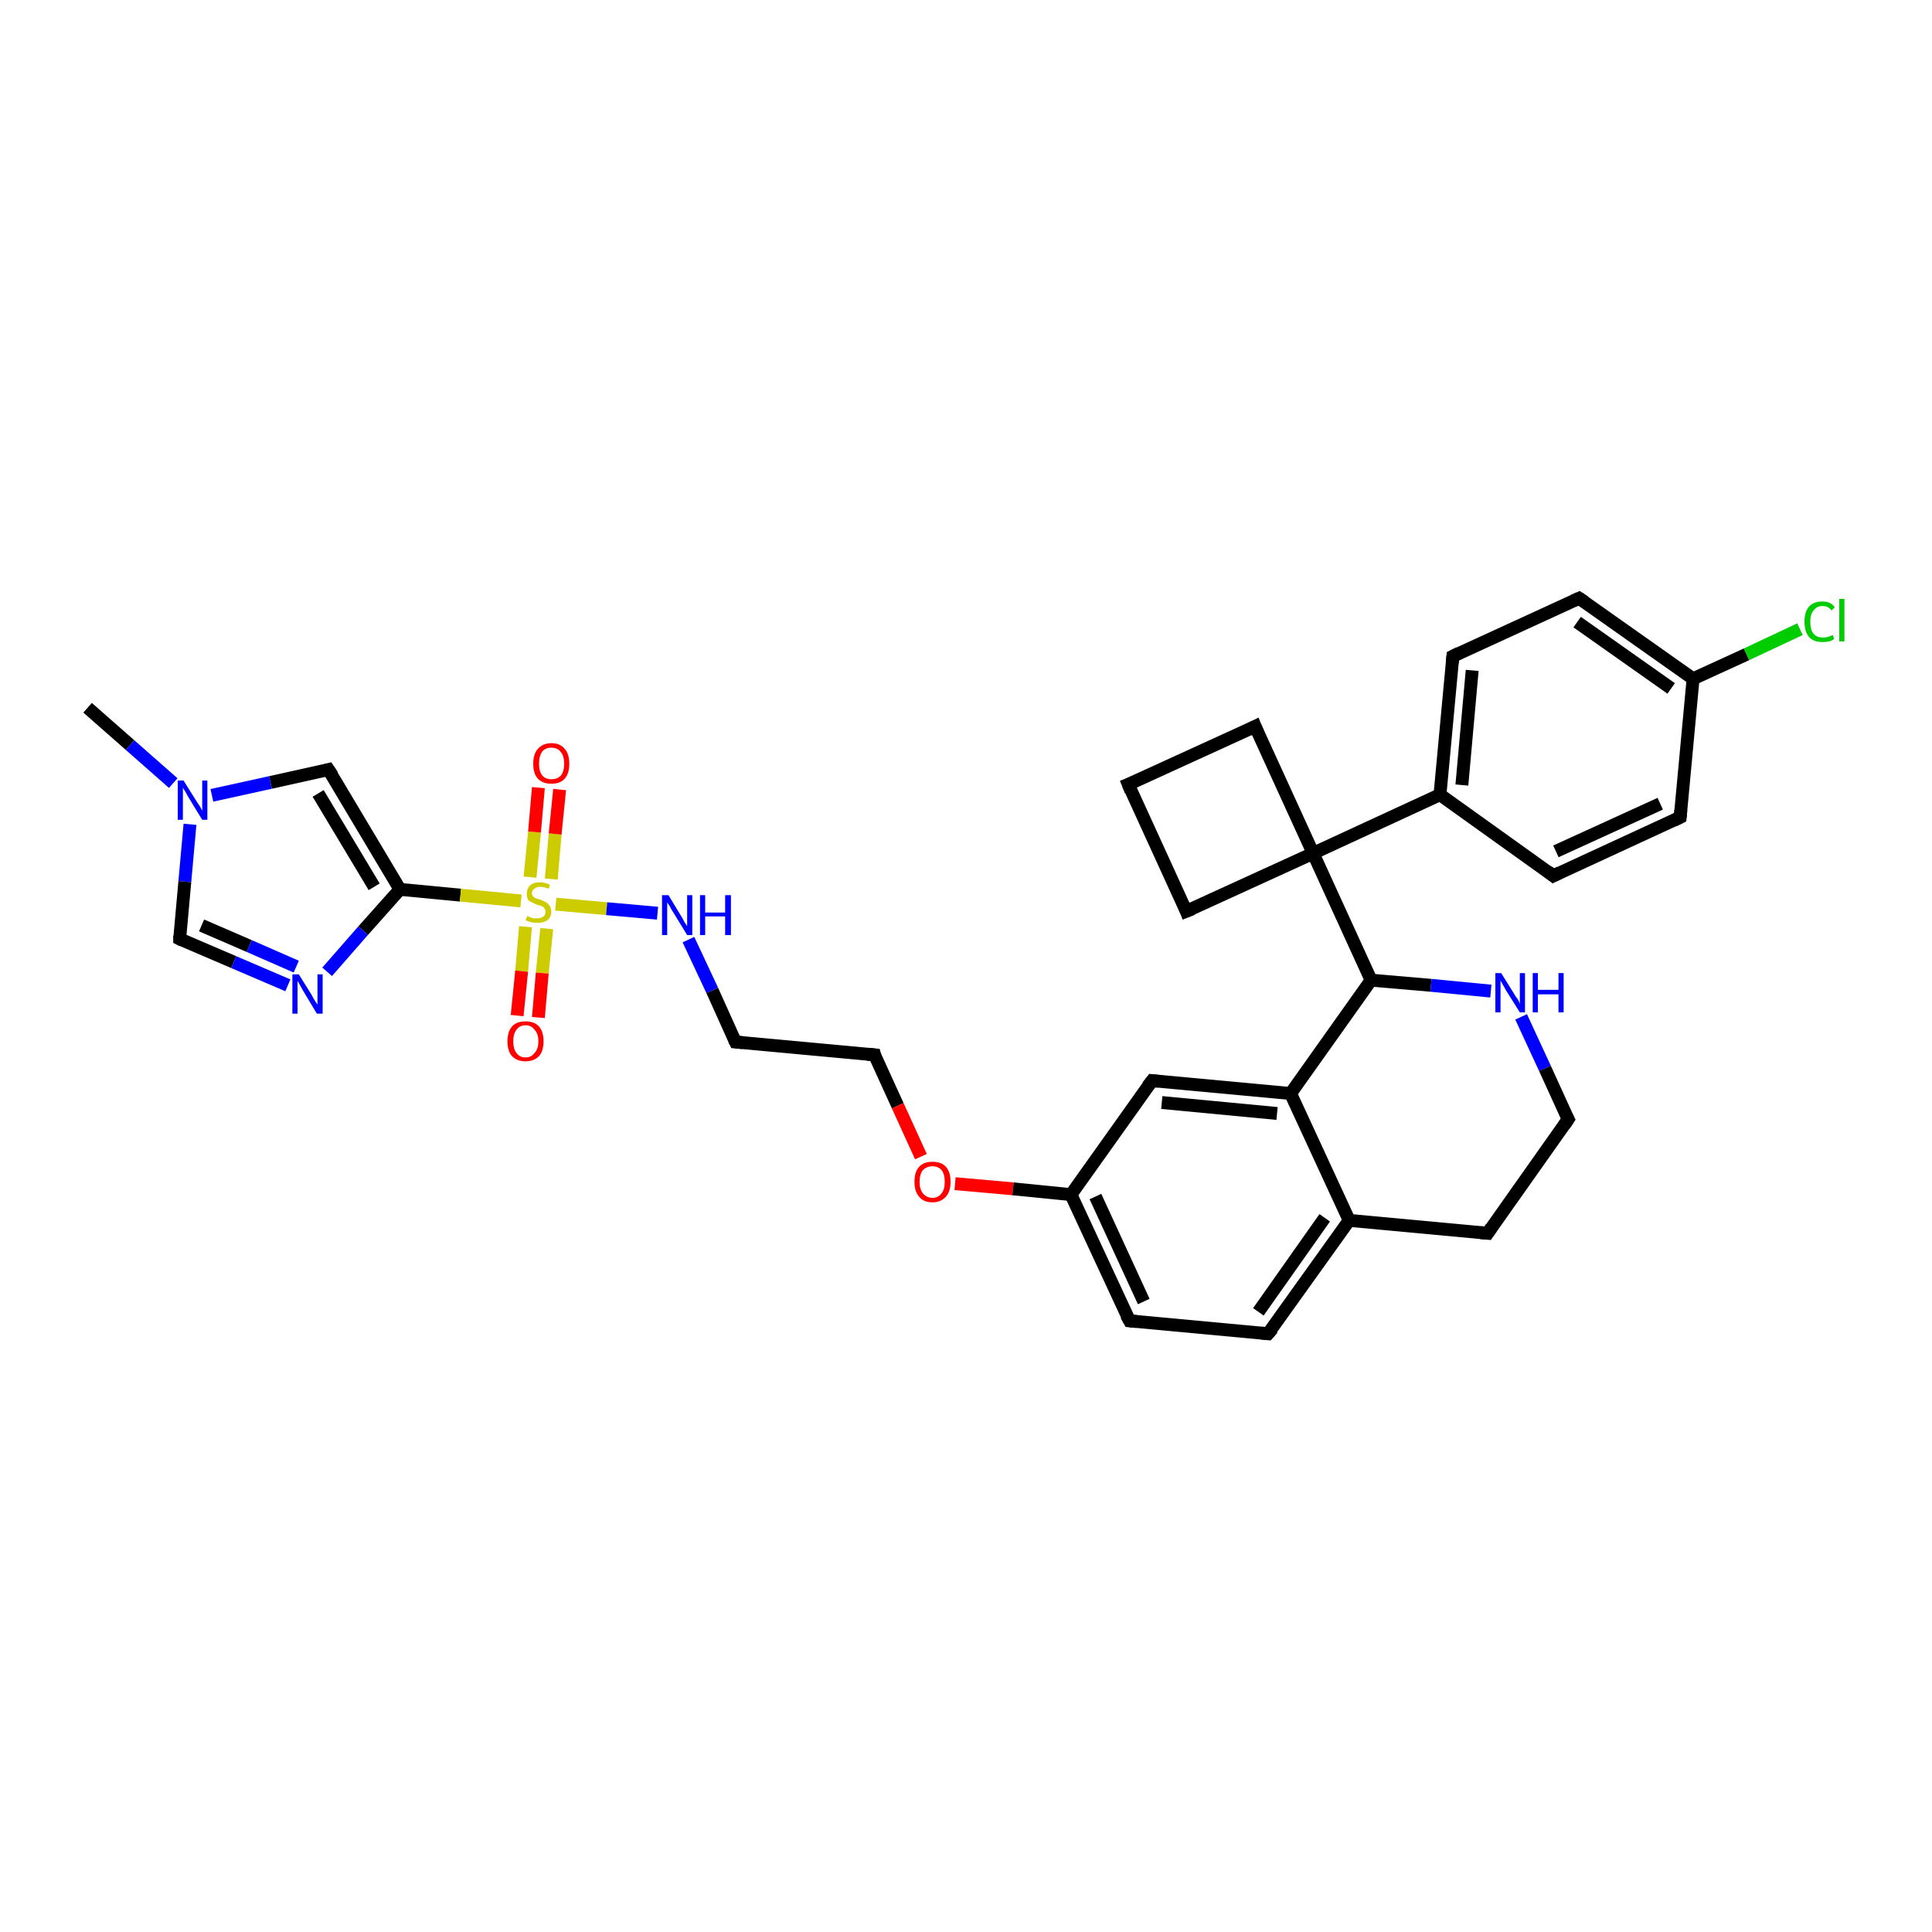 <?xml version='1.0' encoding='iso-8859-1'?>
<svg version='1.1' baseProfile='full'
              xmlns='http://www.w3.org/2000/svg'
                      xmlns:rdkit='http://www.rdkit.org/xml'
                      xmlns:xlink='http://www.w3.org/1999/xlink'
                  xml:space='preserve'
width='300px' height='300px' viewBox='0 0 300 300'>
<!-- END OF HEADER -->
<rect style='opacity:1.0;fill:#FFFFFF;stroke:none' width='300.0' height='300.0' x='0.0' y='0.0'> </rect>
<path class='bond-0 atom-0 atom-1' d='M 13.6,109.9 L 20.2,115.7' style='fill:none;fill-rule:evenodd;stroke:#000000;stroke-width:2.0px;stroke-linecap:butt;stroke-linejoin:miter;stroke-opacity:1' />
<path class='bond-0 atom-0 atom-1' d='M 20.2,115.7 L 26.9,121.6' style='fill:none;fill-rule:evenodd;stroke:#0000FF;stroke-width:2.0px;stroke-linecap:butt;stroke-linejoin:miter;stroke-opacity:1' />
<path class='bond-1 atom-1 atom-2' d='M 29.5,128.0 L 28.7,136.9' style='fill:none;fill-rule:evenodd;stroke:#0000FF;stroke-width:2.0px;stroke-linecap:butt;stroke-linejoin:miter;stroke-opacity:1' />
<path class='bond-1 atom-1 atom-2' d='M 28.7,136.9 L 27.9,145.8' style='fill:none;fill-rule:evenodd;stroke:#000000;stroke-width:2.0px;stroke-linecap:butt;stroke-linejoin:miter;stroke-opacity:1' />
<path class='bond-2 atom-2 atom-3' d='M 27.9,145.8 L 36.3,149.4' style='fill:none;fill-rule:evenodd;stroke:#000000;stroke-width:2.0px;stroke-linecap:butt;stroke-linejoin:miter;stroke-opacity:1' />
<path class='bond-2 atom-2 atom-3' d='M 36.3,149.4 L 44.7,153.0' style='fill:none;fill-rule:evenodd;stroke:#0000FF;stroke-width:2.0px;stroke-linecap:butt;stroke-linejoin:miter;stroke-opacity:1' />
<path class='bond-2 atom-2 atom-3' d='M 31.3,143.7 L 38.7,146.9' style='fill:none;fill-rule:evenodd;stroke:#000000;stroke-width:2.0px;stroke-linecap:butt;stroke-linejoin:miter;stroke-opacity:1' />
<path class='bond-2 atom-2 atom-3' d='M 38.7,146.9 L 46.0,150.1' style='fill:none;fill-rule:evenodd;stroke:#0000FF;stroke-width:2.0px;stroke-linecap:butt;stroke-linejoin:miter;stroke-opacity:1' />
<path class='bond-3 atom-3 atom-4' d='M 50.8,150.9 L 56.4,144.5' style='fill:none;fill-rule:evenodd;stroke:#0000FF;stroke-width:2.0px;stroke-linecap:butt;stroke-linejoin:miter;stroke-opacity:1' />
<path class='bond-3 atom-3 atom-4' d='M 56.4,144.5 L 62.1,138.1' style='fill:none;fill-rule:evenodd;stroke:#000000;stroke-width:2.0px;stroke-linecap:butt;stroke-linejoin:miter;stroke-opacity:1' />
<path class='bond-4 atom-4 atom-5' d='M 62.1,138.1 L 71.5,139.0' style='fill:none;fill-rule:evenodd;stroke:#000000;stroke-width:2.0px;stroke-linecap:butt;stroke-linejoin:miter;stroke-opacity:1' />
<path class='bond-4 atom-4 atom-5' d='M 71.5,139.0 L 80.9,139.9' style='fill:none;fill-rule:evenodd;stroke:#CCCC00;stroke-width:2.0px;stroke-linecap:butt;stroke-linejoin:miter;stroke-opacity:1' />
<path class='bond-5 atom-5 atom-6' d='M 81.6,143.9 L 81.0,150.8' style='fill:none;fill-rule:evenodd;stroke:#CCCC00;stroke-width:2.0px;stroke-linecap:butt;stroke-linejoin:miter;stroke-opacity:1' />
<path class='bond-5 atom-5 atom-6' d='M 81.0,150.8 L 80.3,157.7' style='fill:none;fill-rule:evenodd;stroke:#FF0000;stroke-width:2.0px;stroke-linecap:butt;stroke-linejoin:miter;stroke-opacity:1' />
<path class='bond-5 atom-5 atom-6' d='M 84.9,144.2 L 84.2,151.1' style='fill:none;fill-rule:evenodd;stroke:#CCCC00;stroke-width:2.0px;stroke-linecap:butt;stroke-linejoin:miter;stroke-opacity:1' />
<path class='bond-5 atom-5 atom-6' d='M 84.2,151.1 L 83.6,158.0' style='fill:none;fill-rule:evenodd;stroke:#FF0000;stroke-width:2.0px;stroke-linecap:butt;stroke-linejoin:miter;stroke-opacity:1' />
<path class='bond-6 atom-5 atom-7' d='M 85.6,136.5 L 86.2,129.5' style='fill:none;fill-rule:evenodd;stroke:#CCCC00;stroke-width:2.0px;stroke-linecap:butt;stroke-linejoin:miter;stroke-opacity:1' />
<path class='bond-6 atom-5 atom-7' d='M 86.2,129.5 L 86.9,122.6' style='fill:none;fill-rule:evenodd;stroke:#FF0000;stroke-width:2.0px;stroke-linecap:butt;stroke-linejoin:miter;stroke-opacity:1' />
<path class='bond-6 atom-5 atom-7' d='M 82.3,136.2 L 83.0,129.2' style='fill:none;fill-rule:evenodd;stroke:#CCCC00;stroke-width:2.0px;stroke-linecap:butt;stroke-linejoin:miter;stroke-opacity:1' />
<path class='bond-6 atom-5 atom-7' d='M 83.0,129.2 L 83.6,122.3' style='fill:none;fill-rule:evenodd;stroke:#FF0000;stroke-width:2.0px;stroke-linecap:butt;stroke-linejoin:miter;stroke-opacity:1' />
<path class='bond-7 atom-5 atom-8' d='M 86.3,140.4 L 94.2,141.1' style='fill:none;fill-rule:evenodd;stroke:#CCCC00;stroke-width:2.0px;stroke-linecap:butt;stroke-linejoin:miter;stroke-opacity:1' />
<path class='bond-7 atom-5 atom-8' d='M 94.2,141.1 L 102.1,141.8' style='fill:none;fill-rule:evenodd;stroke:#0000FF;stroke-width:2.0px;stroke-linecap:butt;stroke-linejoin:miter;stroke-opacity:1' />
<path class='bond-8 atom-8 atom-9' d='M 106.9,145.9 L 110.6,153.8' style='fill:none;fill-rule:evenodd;stroke:#0000FF;stroke-width:2.0px;stroke-linecap:butt;stroke-linejoin:miter;stroke-opacity:1' />
<path class='bond-8 atom-8 atom-9' d='M 110.6,153.8 L 114.2,161.8' style='fill:none;fill-rule:evenodd;stroke:#000000;stroke-width:2.0px;stroke-linecap:butt;stroke-linejoin:miter;stroke-opacity:1' />
<path class='bond-9 atom-9 atom-10' d='M 114.2,161.8 L 135.8,163.8' style='fill:none;fill-rule:evenodd;stroke:#000000;stroke-width:2.0px;stroke-linecap:butt;stroke-linejoin:miter;stroke-opacity:1' />
<path class='bond-10 atom-10 atom-11' d='M 135.8,163.8 L 139.4,171.7' style='fill:none;fill-rule:evenodd;stroke:#000000;stroke-width:2.0px;stroke-linecap:butt;stroke-linejoin:miter;stroke-opacity:1' />
<path class='bond-10 atom-10 atom-11' d='M 139.4,171.7 L 143.0,179.6' style='fill:none;fill-rule:evenodd;stroke:#FF0000;stroke-width:2.0px;stroke-linecap:butt;stroke-linejoin:miter;stroke-opacity:1' />
<path class='bond-11 atom-11 atom-12' d='M 148.3,183.8 L 157.3,184.6' style='fill:none;fill-rule:evenodd;stroke:#FF0000;stroke-width:2.0px;stroke-linecap:butt;stroke-linejoin:miter;stroke-opacity:1' />
<path class='bond-11 atom-11 atom-12' d='M 157.3,184.6 L 166.3,185.5' style='fill:none;fill-rule:evenodd;stroke:#000000;stroke-width:2.0px;stroke-linecap:butt;stroke-linejoin:miter;stroke-opacity:1' />
<path class='bond-12 atom-12 atom-13' d='M 166.3,185.5 L 175.4,205.1' style='fill:none;fill-rule:evenodd;stroke:#000000;stroke-width:2.0px;stroke-linecap:butt;stroke-linejoin:miter;stroke-opacity:1' />
<path class='bond-12 atom-12 atom-13' d='M 170.1,185.8 L 177.6,202.1' style='fill:none;fill-rule:evenodd;stroke:#000000;stroke-width:2.0px;stroke-linecap:butt;stroke-linejoin:miter;stroke-opacity:1' />
<path class='bond-13 atom-13 atom-14' d='M 175.4,205.1 L 196.9,207.1' style='fill:none;fill-rule:evenodd;stroke:#000000;stroke-width:2.0px;stroke-linecap:butt;stroke-linejoin:miter;stroke-opacity:1' />
<path class='bond-14 atom-14 atom-15' d='M 196.9,207.1 L 209.5,189.5' style='fill:none;fill-rule:evenodd;stroke:#000000;stroke-width:2.0px;stroke-linecap:butt;stroke-linejoin:miter;stroke-opacity:1' />
<path class='bond-14 atom-14 atom-15' d='M 195.4,203.7 L 205.7,189.1' style='fill:none;fill-rule:evenodd;stroke:#000000;stroke-width:2.0px;stroke-linecap:butt;stroke-linejoin:miter;stroke-opacity:1' />
<path class='bond-15 atom-15 atom-16' d='M 209.5,189.5 L 200.4,169.8' style='fill:none;fill-rule:evenodd;stroke:#000000;stroke-width:2.0px;stroke-linecap:butt;stroke-linejoin:miter;stroke-opacity:1' />
<path class='bond-16 atom-16 atom-17' d='M 200.4,169.8 L 178.9,167.8' style='fill:none;fill-rule:evenodd;stroke:#000000;stroke-width:2.0px;stroke-linecap:butt;stroke-linejoin:miter;stroke-opacity:1' />
<path class='bond-16 atom-16 atom-17' d='M 198.3,172.9 L 180.4,171.2' style='fill:none;fill-rule:evenodd;stroke:#000000;stroke-width:2.0px;stroke-linecap:butt;stroke-linejoin:miter;stroke-opacity:1' />
<path class='bond-17 atom-16 atom-18' d='M 200.4,169.8 L 212.9,152.2' style='fill:none;fill-rule:evenodd;stroke:#000000;stroke-width:2.0px;stroke-linecap:butt;stroke-linejoin:miter;stroke-opacity:1' />
<path class='bond-18 atom-18 atom-19' d='M 212.9,152.2 L 203.9,132.5' style='fill:none;fill-rule:evenodd;stroke:#000000;stroke-width:2.0px;stroke-linecap:butt;stroke-linejoin:miter;stroke-opacity:1' />
<path class='bond-19 atom-19 atom-20' d='M 203.9,132.5 L 223.6,123.4' style='fill:none;fill-rule:evenodd;stroke:#000000;stroke-width:2.0px;stroke-linecap:butt;stroke-linejoin:miter;stroke-opacity:1' />
<path class='bond-20 atom-20 atom-21' d='M 223.6,123.4 L 225.6,101.9' style='fill:none;fill-rule:evenodd;stroke:#000000;stroke-width:2.0px;stroke-linecap:butt;stroke-linejoin:miter;stroke-opacity:1' />
<path class='bond-20 atom-20 atom-21' d='M 227.0,121.9 L 228.6,104.1' style='fill:none;fill-rule:evenodd;stroke:#000000;stroke-width:2.0px;stroke-linecap:butt;stroke-linejoin:miter;stroke-opacity:1' />
<path class='bond-21 atom-21 atom-22' d='M 225.6,101.9 L 245.2,92.9' style='fill:none;fill-rule:evenodd;stroke:#000000;stroke-width:2.0px;stroke-linecap:butt;stroke-linejoin:miter;stroke-opacity:1' />
<path class='bond-22 atom-22 atom-23' d='M 245.2,92.9 L 262.9,105.4' style='fill:none;fill-rule:evenodd;stroke:#000000;stroke-width:2.0px;stroke-linecap:butt;stroke-linejoin:miter;stroke-opacity:1' />
<path class='bond-22 atom-22 atom-23' d='M 244.9,96.6 L 259.5,106.9' style='fill:none;fill-rule:evenodd;stroke:#000000;stroke-width:2.0px;stroke-linecap:butt;stroke-linejoin:miter;stroke-opacity:1' />
<path class='bond-23 atom-23 atom-24' d='M 262.9,105.4 L 271.2,101.6' style='fill:none;fill-rule:evenodd;stroke:#000000;stroke-width:2.0px;stroke-linecap:butt;stroke-linejoin:miter;stroke-opacity:1' />
<path class='bond-23 atom-23 atom-24' d='M 271.2,101.6 L 279.5,97.7' style='fill:none;fill-rule:evenodd;stroke:#00CC00;stroke-width:2.0px;stroke-linecap:butt;stroke-linejoin:miter;stroke-opacity:1' />
<path class='bond-24 atom-23 atom-25' d='M 262.9,105.4 L 260.9,126.9' style='fill:none;fill-rule:evenodd;stroke:#000000;stroke-width:2.0px;stroke-linecap:butt;stroke-linejoin:miter;stroke-opacity:1' />
<path class='bond-25 atom-25 atom-26' d='M 260.9,126.9 L 241.2,136.0' style='fill:none;fill-rule:evenodd;stroke:#000000;stroke-width:2.0px;stroke-linecap:butt;stroke-linejoin:miter;stroke-opacity:1' />
<path class='bond-25 atom-25 atom-26' d='M 257.8,124.8 L 241.6,132.2' style='fill:none;fill-rule:evenodd;stroke:#000000;stroke-width:2.0px;stroke-linecap:butt;stroke-linejoin:miter;stroke-opacity:1' />
<path class='bond-26 atom-19 atom-27' d='M 203.9,132.5 L 184.2,141.5' style='fill:none;fill-rule:evenodd;stroke:#000000;stroke-width:2.0px;stroke-linecap:butt;stroke-linejoin:miter;stroke-opacity:1' />
<path class='bond-27 atom-27 atom-28' d='M 184.2,141.5 L 175.2,121.8' style='fill:none;fill-rule:evenodd;stroke:#000000;stroke-width:2.0px;stroke-linecap:butt;stroke-linejoin:miter;stroke-opacity:1' />
<path class='bond-28 atom-28 atom-29' d='M 175.2,121.8 L 194.9,112.8' style='fill:none;fill-rule:evenodd;stroke:#000000;stroke-width:2.0px;stroke-linecap:butt;stroke-linejoin:miter;stroke-opacity:1' />
<path class='bond-29 atom-18 atom-30' d='M 212.9,152.2 L 222.2,153.0' style='fill:none;fill-rule:evenodd;stroke:#000000;stroke-width:2.0px;stroke-linecap:butt;stroke-linejoin:miter;stroke-opacity:1' />
<path class='bond-29 atom-18 atom-30' d='M 222.2,153.0 L 231.5,153.9' style='fill:none;fill-rule:evenodd;stroke:#0000FF;stroke-width:2.0px;stroke-linecap:butt;stroke-linejoin:miter;stroke-opacity:1' />
<path class='bond-30 atom-30 atom-31' d='M 236.2,157.9 L 239.9,165.9' style='fill:none;fill-rule:evenodd;stroke:#0000FF;stroke-width:2.0px;stroke-linecap:butt;stroke-linejoin:miter;stroke-opacity:1' />
<path class='bond-30 atom-30 atom-31' d='M 239.9,165.9 L 243.5,173.8' style='fill:none;fill-rule:evenodd;stroke:#000000;stroke-width:2.0px;stroke-linecap:butt;stroke-linejoin:miter;stroke-opacity:1' />
<path class='bond-31 atom-31 atom-32' d='M 243.5,173.8 L 231.0,191.5' style='fill:none;fill-rule:evenodd;stroke:#000000;stroke-width:2.0px;stroke-linecap:butt;stroke-linejoin:miter;stroke-opacity:1' />
<path class='bond-32 atom-4 atom-33' d='M 62.1,138.1 L 51.0,119.5' style='fill:none;fill-rule:evenodd;stroke:#000000;stroke-width:2.0px;stroke-linecap:butt;stroke-linejoin:miter;stroke-opacity:1' />
<path class='bond-32 atom-4 atom-33' d='M 58.1,137.7 L 49.4,123.2' style='fill:none;fill-rule:evenodd;stroke:#000000;stroke-width:2.0px;stroke-linecap:butt;stroke-linejoin:miter;stroke-opacity:1' />
<path class='bond-33 atom-33 atom-1' d='M 51.0,119.5 L 42.0,121.5' style='fill:none;fill-rule:evenodd;stroke:#000000;stroke-width:2.0px;stroke-linecap:butt;stroke-linejoin:miter;stroke-opacity:1' />
<path class='bond-33 atom-33 atom-1' d='M 42.0,121.5 L 32.9,123.5' style='fill:none;fill-rule:evenodd;stroke:#0000FF;stroke-width:2.0px;stroke-linecap:butt;stroke-linejoin:miter;stroke-opacity:1' />
<path class='bond-34 atom-17 atom-12' d='M 178.9,167.8 L 166.3,185.5' style='fill:none;fill-rule:evenodd;stroke:#000000;stroke-width:2.0px;stroke-linecap:butt;stroke-linejoin:miter;stroke-opacity:1' />
<path class='bond-35 atom-29 atom-19' d='M 194.9,112.8 L 203.9,132.5' style='fill:none;fill-rule:evenodd;stroke:#000000;stroke-width:2.0px;stroke-linecap:butt;stroke-linejoin:miter;stroke-opacity:1' />
<path class='bond-36 atom-32 atom-15' d='M 231.0,191.5 L 209.5,189.5' style='fill:none;fill-rule:evenodd;stroke:#000000;stroke-width:2.0px;stroke-linecap:butt;stroke-linejoin:miter;stroke-opacity:1' />
<path class='bond-37 atom-26 atom-20' d='M 241.2,136.0 L 223.6,123.4' style='fill:none;fill-rule:evenodd;stroke:#000000;stroke-width:2.0px;stroke-linecap:butt;stroke-linejoin:miter;stroke-opacity:1' />
<path d='M 27.9,145.3 L 27.9,145.8 L 28.3,146.0' style='fill:none;stroke:#000000;stroke-width:2.0px;stroke-linecap:butt;stroke-linejoin:miter;stroke-opacity:1;' />
<path d='M 114.0,161.4 L 114.2,161.8 L 115.3,161.9' style='fill:none;stroke:#000000;stroke-width:2.0px;stroke-linecap:butt;stroke-linejoin:miter;stroke-opacity:1;' />
<path d='M 134.7,163.7 L 135.8,163.8 L 135.9,164.2' style='fill:none;stroke:#000000;stroke-width:2.0px;stroke-linecap:butt;stroke-linejoin:miter;stroke-opacity:1;' />
<path d='M 174.9,204.2 L 175.4,205.1 L 176.5,205.2' style='fill:none;stroke:#000000;stroke-width:2.0px;stroke-linecap:butt;stroke-linejoin:miter;stroke-opacity:1;' />
<path d='M 195.9,207.0 L 196.9,207.1 L 197.6,206.3' style='fill:none;stroke:#000000;stroke-width:2.0px;stroke-linecap:butt;stroke-linejoin:miter;stroke-opacity:1;' />
<path d='M 179.9,167.9 L 178.9,167.8 L 178.2,168.7' style='fill:none;stroke:#000000;stroke-width:2.0px;stroke-linecap:butt;stroke-linejoin:miter;stroke-opacity:1;' />
<path d='M 225.5,103.0 L 225.6,101.9 L 226.6,101.4' style='fill:none;stroke:#000000;stroke-width:2.0px;stroke-linecap:butt;stroke-linejoin:miter;stroke-opacity:1;' />
<path d='M 244.3,93.3 L 245.2,92.9 L 246.1,93.5' style='fill:none;stroke:#000000;stroke-width:2.0px;stroke-linecap:butt;stroke-linejoin:miter;stroke-opacity:1;' />
<path d='M 261.0,125.8 L 260.9,126.9 L 259.9,127.4' style='fill:none;stroke:#000000;stroke-width:2.0px;stroke-linecap:butt;stroke-linejoin:miter;stroke-opacity:1;' />
<path d='M 242.2,135.5 L 241.2,136.0 L 240.3,135.3' style='fill:none;stroke:#000000;stroke-width:2.0px;stroke-linecap:butt;stroke-linejoin:miter;stroke-opacity:1;' />
<path d='M 185.2,141.1 L 184.2,141.5 L 183.8,140.5' style='fill:none;stroke:#000000;stroke-width:2.0px;stroke-linecap:butt;stroke-linejoin:miter;stroke-opacity:1;' />
<path d='M 175.6,122.8 L 175.2,121.8 L 176.2,121.4' style='fill:none;stroke:#000000;stroke-width:2.0px;stroke-linecap:butt;stroke-linejoin:miter;stroke-opacity:1;' />
<path d='M 193.9,113.3 L 194.9,112.8 L 195.3,113.8' style='fill:none;stroke:#000000;stroke-width:2.0px;stroke-linecap:butt;stroke-linejoin:miter;stroke-opacity:1;' />
<path d='M 243.3,173.4 L 243.5,173.8 L 242.9,174.7' style='fill:none;stroke:#000000;stroke-width:2.0px;stroke-linecap:butt;stroke-linejoin:miter;stroke-opacity:1;' />
<path d='M 231.6,190.6 L 231.0,191.5 L 229.9,191.4' style='fill:none;stroke:#000000;stroke-width:2.0px;stroke-linecap:butt;stroke-linejoin:miter;stroke-opacity:1;' />
<path d='M 51.6,120.4 L 51.0,119.5 L 50.6,119.6' style='fill:none;stroke:#000000;stroke-width:2.0px;stroke-linecap:butt;stroke-linejoin:miter;stroke-opacity:1;' />
<path class='atom-1' d='M 28.5 121.2
L 30.5 124.4
Q 30.7 124.7, 31.1 125.3
Q 31.4 125.9, 31.4 125.9
L 31.4 121.2
L 32.2 121.2
L 32.2 127.3
L 31.4 127.3
L 29.2 123.7
Q 29.0 123.3, 28.7 122.8
Q 28.4 122.4, 28.4 122.2
L 28.4 127.3
L 27.6 127.3
L 27.6 121.2
L 28.5 121.2
' fill='#0000FF'/>
<path class='atom-3' d='M 46.4 151.3
L 48.4 154.5
Q 48.6 154.9, 48.9 155.4
Q 49.3 156.0, 49.3 156.0
L 49.3 151.3
L 50.1 151.3
L 50.1 157.4
L 49.2 157.4
L 47.1 153.9
Q 46.8 153.4, 46.6 153.0
Q 46.3 152.5, 46.2 152.3
L 46.2 157.4
L 45.4 157.4
L 45.4 151.3
L 46.4 151.3
' fill='#0000FF'/>
<path class='atom-5' d='M 81.9 142.2
Q 81.9 142.2, 82.2 142.4
Q 82.5 142.5, 82.8 142.6
Q 83.2 142.6, 83.5 142.6
Q 84.0 142.6, 84.4 142.3
Q 84.7 142.1, 84.7 141.6
Q 84.7 141.2, 84.5 141.0
Q 84.4 140.8, 84.1 140.7
Q 83.9 140.6, 83.4 140.5
Q 82.9 140.3, 82.6 140.1
Q 82.2 140.0, 82.0 139.7
Q 81.8 139.3, 81.8 138.8
Q 81.8 138.0, 82.3 137.5
Q 82.8 137.0, 83.9 137.0
Q 84.6 137.0, 85.4 137.4
L 85.2 138.0
Q 84.4 137.7, 83.9 137.7
Q 83.3 137.7, 83.0 138.0
Q 82.6 138.2, 82.6 138.7
Q 82.6 139.0, 82.8 139.2
Q 83.0 139.4, 83.2 139.5
Q 83.5 139.6, 83.9 139.7
Q 84.4 139.9, 84.8 140.1
Q 85.1 140.3, 85.3 140.6
Q 85.6 141.0, 85.6 141.6
Q 85.6 142.4, 85.0 142.9
Q 84.4 143.3, 83.5 143.3
Q 83.0 143.3, 82.5 143.2
Q 82.1 143.1, 81.6 142.9
L 81.9 142.2
' fill='#CCCC00'/>
<path class='atom-6' d='M 78.8 161.7
Q 78.8 160.2, 79.5 159.4
Q 80.2 158.6, 81.6 158.6
Q 83.0 158.6, 83.7 159.4
Q 84.4 160.2, 84.4 161.7
Q 84.4 163.2, 83.7 164.0
Q 82.9 164.8, 81.6 164.8
Q 80.3 164.8, 79.5 164.0
Q 78.8 163.2, 78.8 161.7
M 81.6 164.2
Q 82.5 164.2, 83.0 163.5
Q 83.6 162.9, 83.6 161.7
Q 83.6 160.5, 83.0 159.9
Q 82.5 159.2, 81.6 159.2
Q 80.7 159.2, 80.2 159.9
Q 79.7 160.5, 79.7 161.7
Q 79.7 162.9, 80.2 163.5
Q 80.7 164.2, 81.6 164.2
' fill='#FF0000'/>
<path class='atom-7' d='M 82.8 118.6
Q 82.8 117.1, 83.5 116.3
Q 84.3 115.4, 85.6 115.4
Q 87.0 115.4, 87.7 116.3
Q 88.4 117.1, 88.4 118.6
Q 88.4 120.1, 87.7 120.9
Q 87.0 121.7, 85.6 121.7
Q 84.3 121.7, 83.5 120.9
Q 82.8 120.1, 82.8 118.6
M 85.6 121.0
Q 86.6 121.0, 87.1 120.4
Q 87.6 119.8, 87.6 118.6
Q 87.6 117.4, 87.1 116.8
Q 86.6 116.1, 85.6 116.1
Q 84.7 116.1, 84.2 116.7
Q 83.7 117.4, 83.7 118.6
Q 83.7 119.8, 84.2 120.4
Q 84.7 121.0, 85.6 121.0
' fill='#FF0000'/>
<path class='atom-8' d='M 103.8 139.0
L 105.8 142.3
Q 106.0 142.6, 106.3 143.2
Q 106.7 143.8, 106.7 143.8
L 106.7 139.0
L 107.5 139.0
L 107.5 145.2
L 106.7 145.2
L 104.5 141.6
Q 104.2 141.2, 104.0 140.7
Q 103.7 140.3, 103.6 140.1
L 103.6 145.2
L 102.8 145.2
L 102.8 139.0
L 103.8 139.0
' fill='#0000FF'/>
<path class='atom-8' d='M 108.7 139.0
L 109.5 139.0
L 109.5 141.7
L 112.6 141.7
L 112.6 139.0
L 113.5 139.0
L 113.5 145.2
L 112.6 145.2
L 112.6 142.3
L 109.5 142.3
L 109.5 145.2
L 108.7 145.2
L 108.7 139.0
' fill='#0000FF'/>
<path class='atom-11' d='M 142.0 183.5
Q 142.0 182.0, 142.7 181.2
Q 143.4 180.4, 144.8 180.4
Q 146.2 180.4, 146.9 181.2
Q 147.6 182.0, 147.6 183.5
Q 147.6 185.0, 146.9 185.8
Q 146.1 186.7, 144.8 186.7
Q 143.4 186.7, 142.7 185.8
Q 142.0 185.0, 142.0 183.5
M 144.8 186.0
Q 145.7 186.0, 146.2 185.3
Q 146.7 184.7, 146.7 183.5
Q 146.7 182.3, 146.2 181.7
Q 145.7 181.1, 144.8 181.1
Q 143.9 181.1, 143.3 181.7
Q 142.8 182.3, 142.8 183.5
Q 142.8 184.7, 143.3 185.3
Q 143.9 186.0, 144.8 186.0
' fill='#FF0000'/>
<path class='atom-24' d='M 280.2 96.5
Q 280.2 95.0, 280.9 94.2
Q 281.6 93.4, 283.0 93.4
Q 284.3 93.4, 284.9 94.3
L 284.4 94.8
Q 283.9 94.1, 283.0 94.1
Q 282.1 94.1, 281.6 94.8
Q 281.1 95.4, 281.1 96.5
Q 281.1 97.8, 281.6 98.4
Q 282.1 99.0, 283.1 99.0
Q 283.8 99.0, 284.6 98.6
L 284.8 99.2
Q 284.5 99.5, 284.0 99.6
Q 283.5 99.7, 283.0 99.7
Q 281.6 99.7, 280.9 98.9
Q 280.2 98.1, 280.2 96.5
' fill='#00CC00'/>
<path class='atom-24' d='M 285.6 93.0
L 286.4 93.0
L 286.4 99.6
L 285.6 99.6
L 285.6 93.0
' fill='#00CC00'/>
<path class='atom-30' d='M 233.1 151.1
L 235.1 154.3
Q 235.3 154.7, 235.7 155.2
Q 236.0 155.8, 236.0 155.9
L 236.0 151.1
L 236.8 151.1
L 236.8 157.2
L 236.0 157.2
L 233.8 153.7
Q 233.6 153.3, 233.3 152.8
Q 233.0 152.3, 233.0 152.2
L 233.0 157.2
L 232.2 157.2
L 232.2 151.1
L 233.1 151.1
' fill='#0000FF'/>
<path class='atom-30' d='M 238.0 151.1
L 238.8 151.1
L 238.8 153.7
L 242.0 153.7
L 242.0 151.1
L 242.8 151.1
L 242.8 157.2
L 242.0 157.2
L 242.0 154.4
L 238.8 154.4
L 238.8 157.2
L 238.0 157.2
L 238.0 151.1
' fill='#0000FF'/>
</svg>
